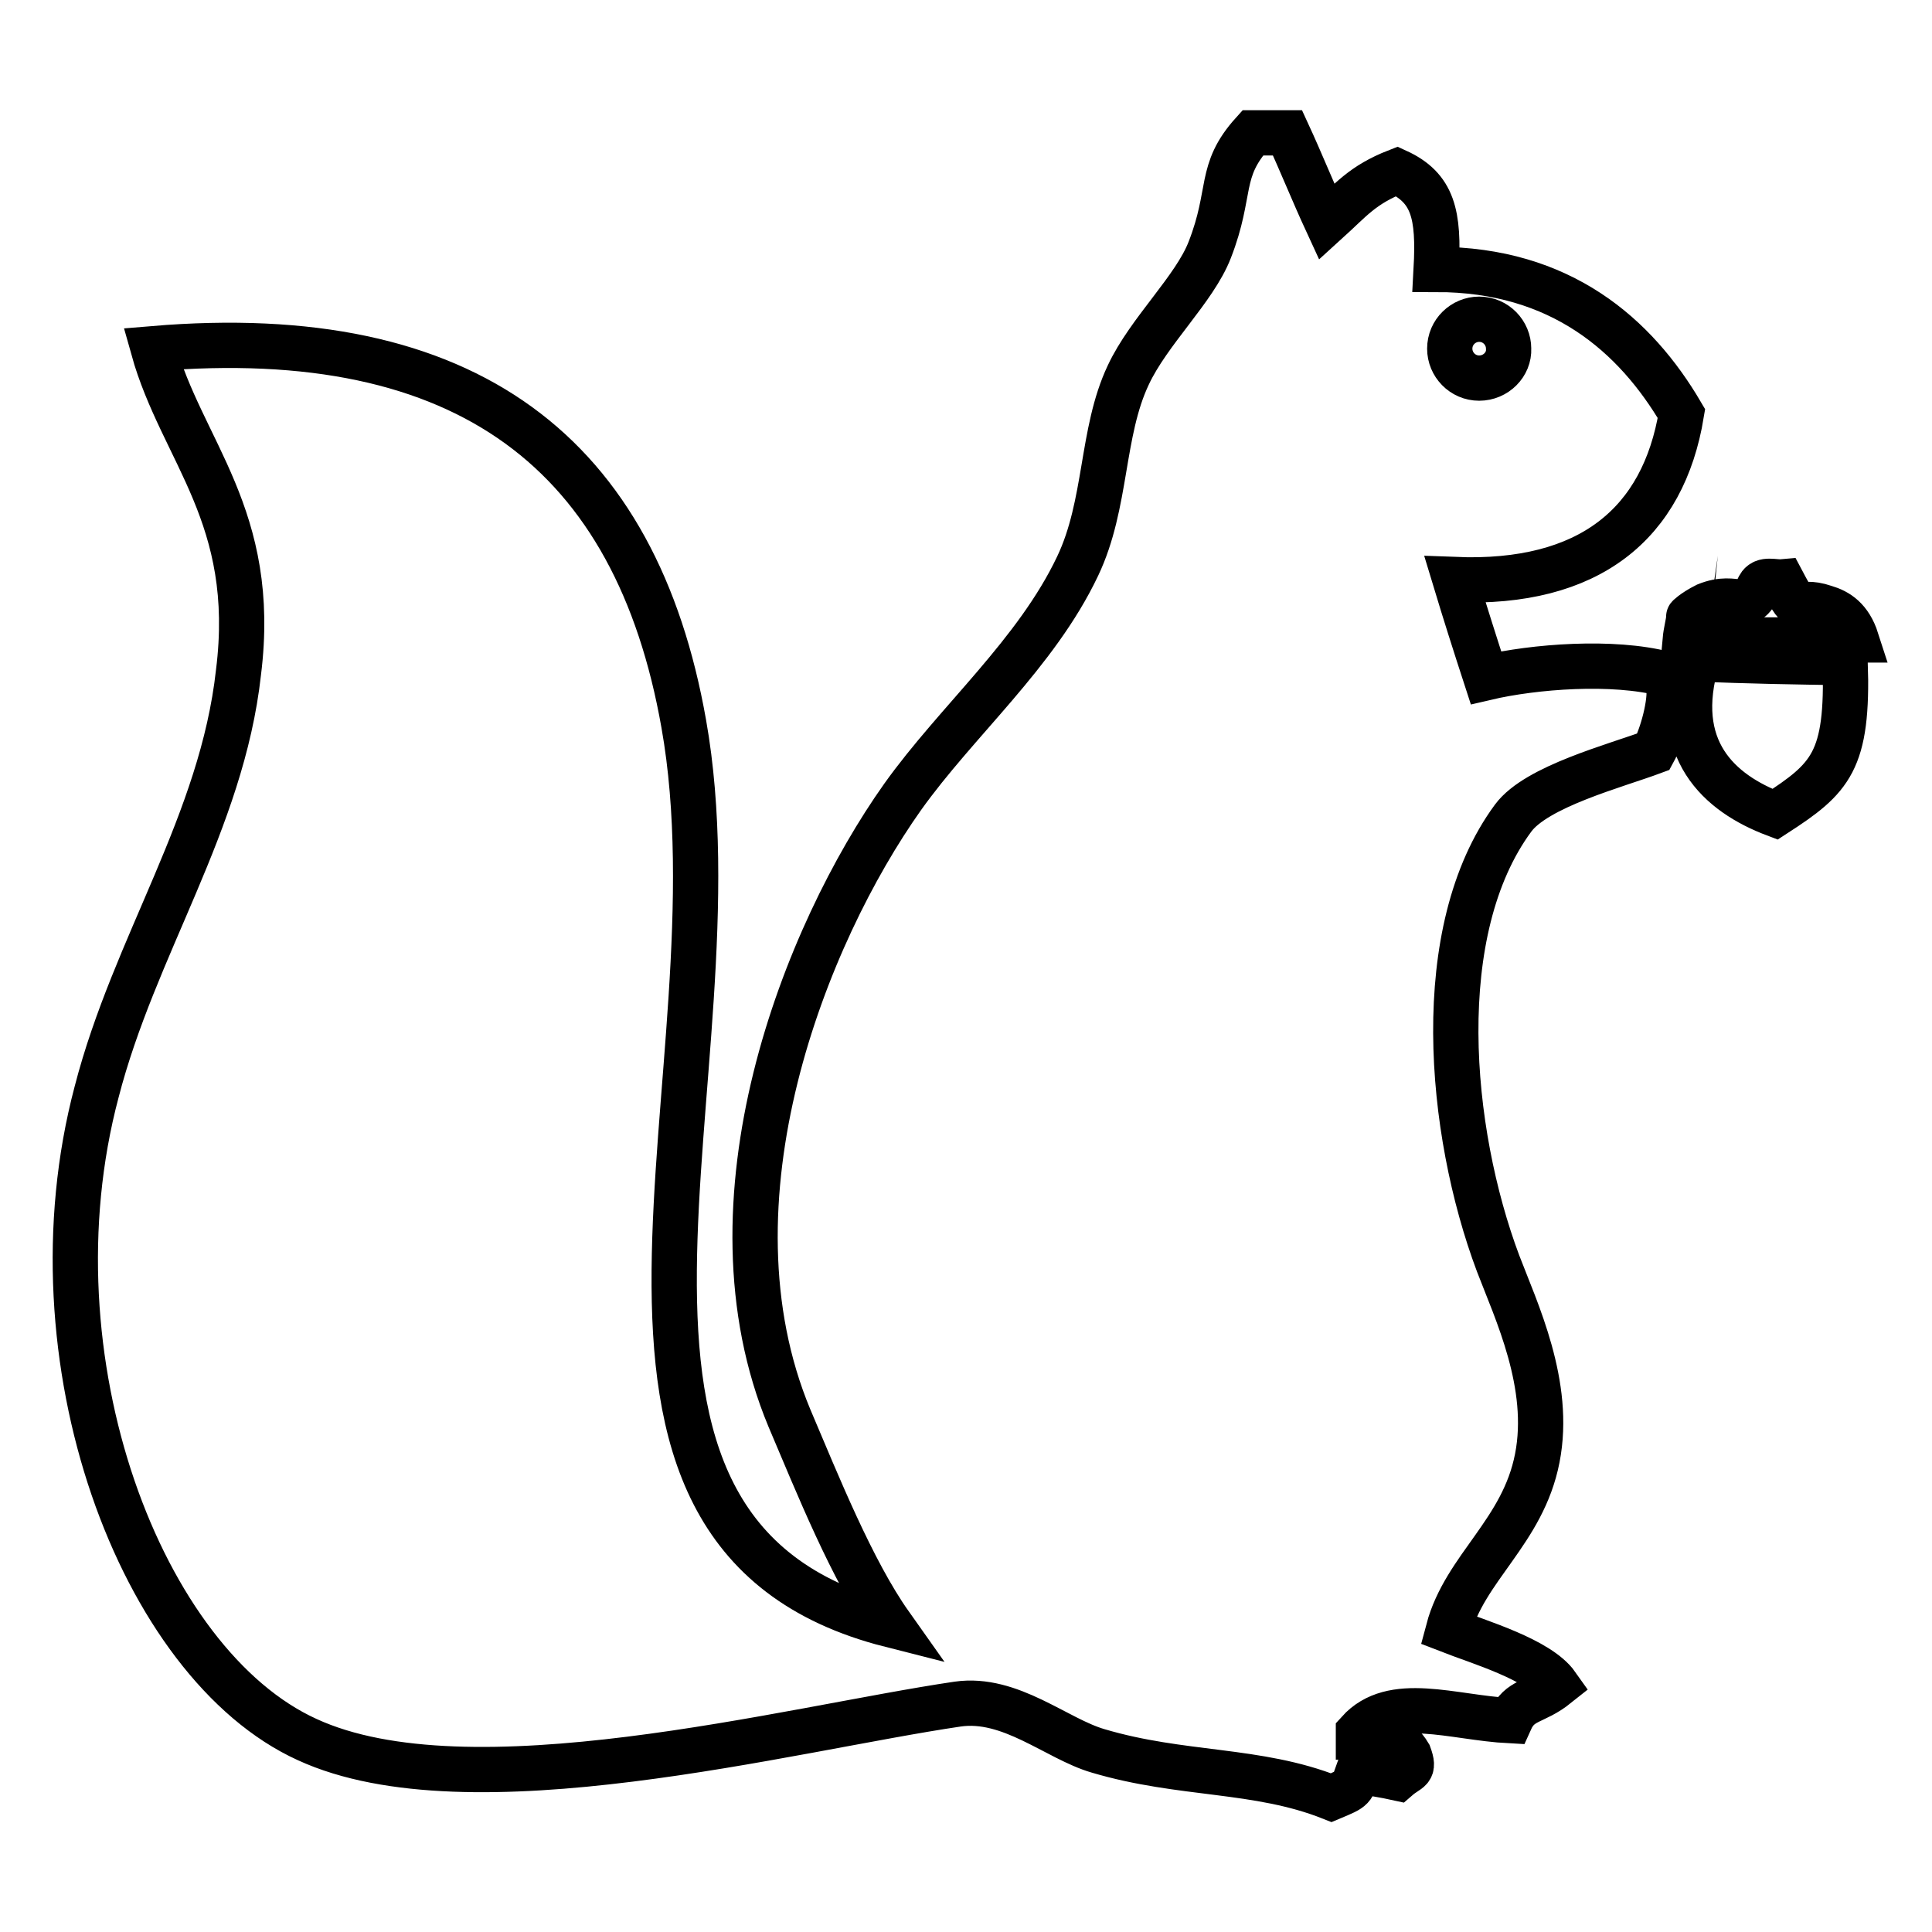<?xml version="1.0" encoding="utf-8"?>
<!-- Svg Vector Icons : http://www.onlinewebfonts.com/icon -->
<!DOCTYPE svg PUBLIC "-//W3C//DTD SVG 1.1//EN" "http://www.w3.org/Graphics/SVG/1.1/DTD/svg11.dtd">
<svg version="1.1" xmlns="http://www.w3.org/2000/svg" xmlns:xlink="http://www.w3.org/1999/xlink" x="0px" y="0px" viewBox="0 0 256 256" enable-background="new 0 0 256 256" xml:space="preserve">
<g> <path stroke-width="6" fill-opacity="0" stroke="#000000"  d="M222.8,54.8c-6.1-10.4-16-19.1-32.5-19.1c0.4-7.3-0.4-10.8-5.2-13c-4.6,1.8-6.1,3.8-9.3,6.7 c-1.8-3.9-3.4-7.9-5.2-11.8H166c-4.6,5.1-2.7,7.8-5.7,15.5c-2,5.2-8.1,10.8-10.8,16.6c-3.6,7.6-2.8,17.1-6.7,25.3 c-5.5,11.6-16,20.5-23.2,30.6c-12.9,18.2-27,53.5-15,82.3c3.7,8.7,8.3,20.2,13.4,27.4c-48.1-12.2-19.2-73.3-27.4-119.4 C84.3,60.2,62,42.7,20.3,46.2c3.8,13.6,13.9,22.2,11.3,42.9c-2.2,19.9-13.8,36.2-18.8,55.6c-9.4,35.4,5.9,75.8,27.9,85.8 c21.5,9.9,63.8-1.4,86.2-4.7c7-1,13.1,4.6,18.6,6.2c11.1,3.3,21.1,2.3,30.9,6.2c3.1-1.3,2.7-1.1,3.6-3.6c1.8,0.4,3.4,0.6,5.2,1 c1.5-1.3,2.3-0.9,1.5-3.1c-1.3-2.2-3.2-2.7-6.7-2.5v-0.5c4.5-5,12.4-1.9,20.1-1.5c1.3-2.9,3.2-2.3,6.2-4.7 c-2.4-3.4-10.3-5.7-14.4-7.3c2.2-8.3,9.9-13,11.8-22.8c1.9-9.7-2.8-19.5-5.2-25.8c-6.6-17.6-9-44.1,2-59c3.1-4.2,13.5-6.9,18.6-8.8 c1.1-2,2.4-6.6,2-8.8c-0.1-0.5-0.4-1-0.5-1.5c-6.9-1.8-17.3-1-23.7,0.5c-1.4-4.3-2.8-8.7-4.1-13C210.6,77.5,220.4,69.4,222.8,54.8z  M196,50.1c-2.2,0-3.9-1.8-3.9-3.9c0-2.2,1.8-3.9,3.9-3.9c2.2,0,3.9,1.8,3.9,3.9C200,48.3,198.2,50.1,196,50.1z M246,84.8 c-0.9-2.8-2.5-3.8-4.2-4.3c-4.1-1.4-2.9,1.7-5.6-3.4c-1.1,0.1-2.5-0.5-3.1,0.6c-1.8,3.9-2.8,0.8-7,2.5c-1.8,0.9-2.5,1.7-2.3,1.5 c-0.1,1-0.4,2-0.5,3.1H246z M224.9,87.3c-3.6,12,2.9,17.8,10.3,20.6c7.4-4.8,9.7-7,9.3-20.1C238,87.7,231.4,87.6,224.9,87.3z"/></g>
</svg>